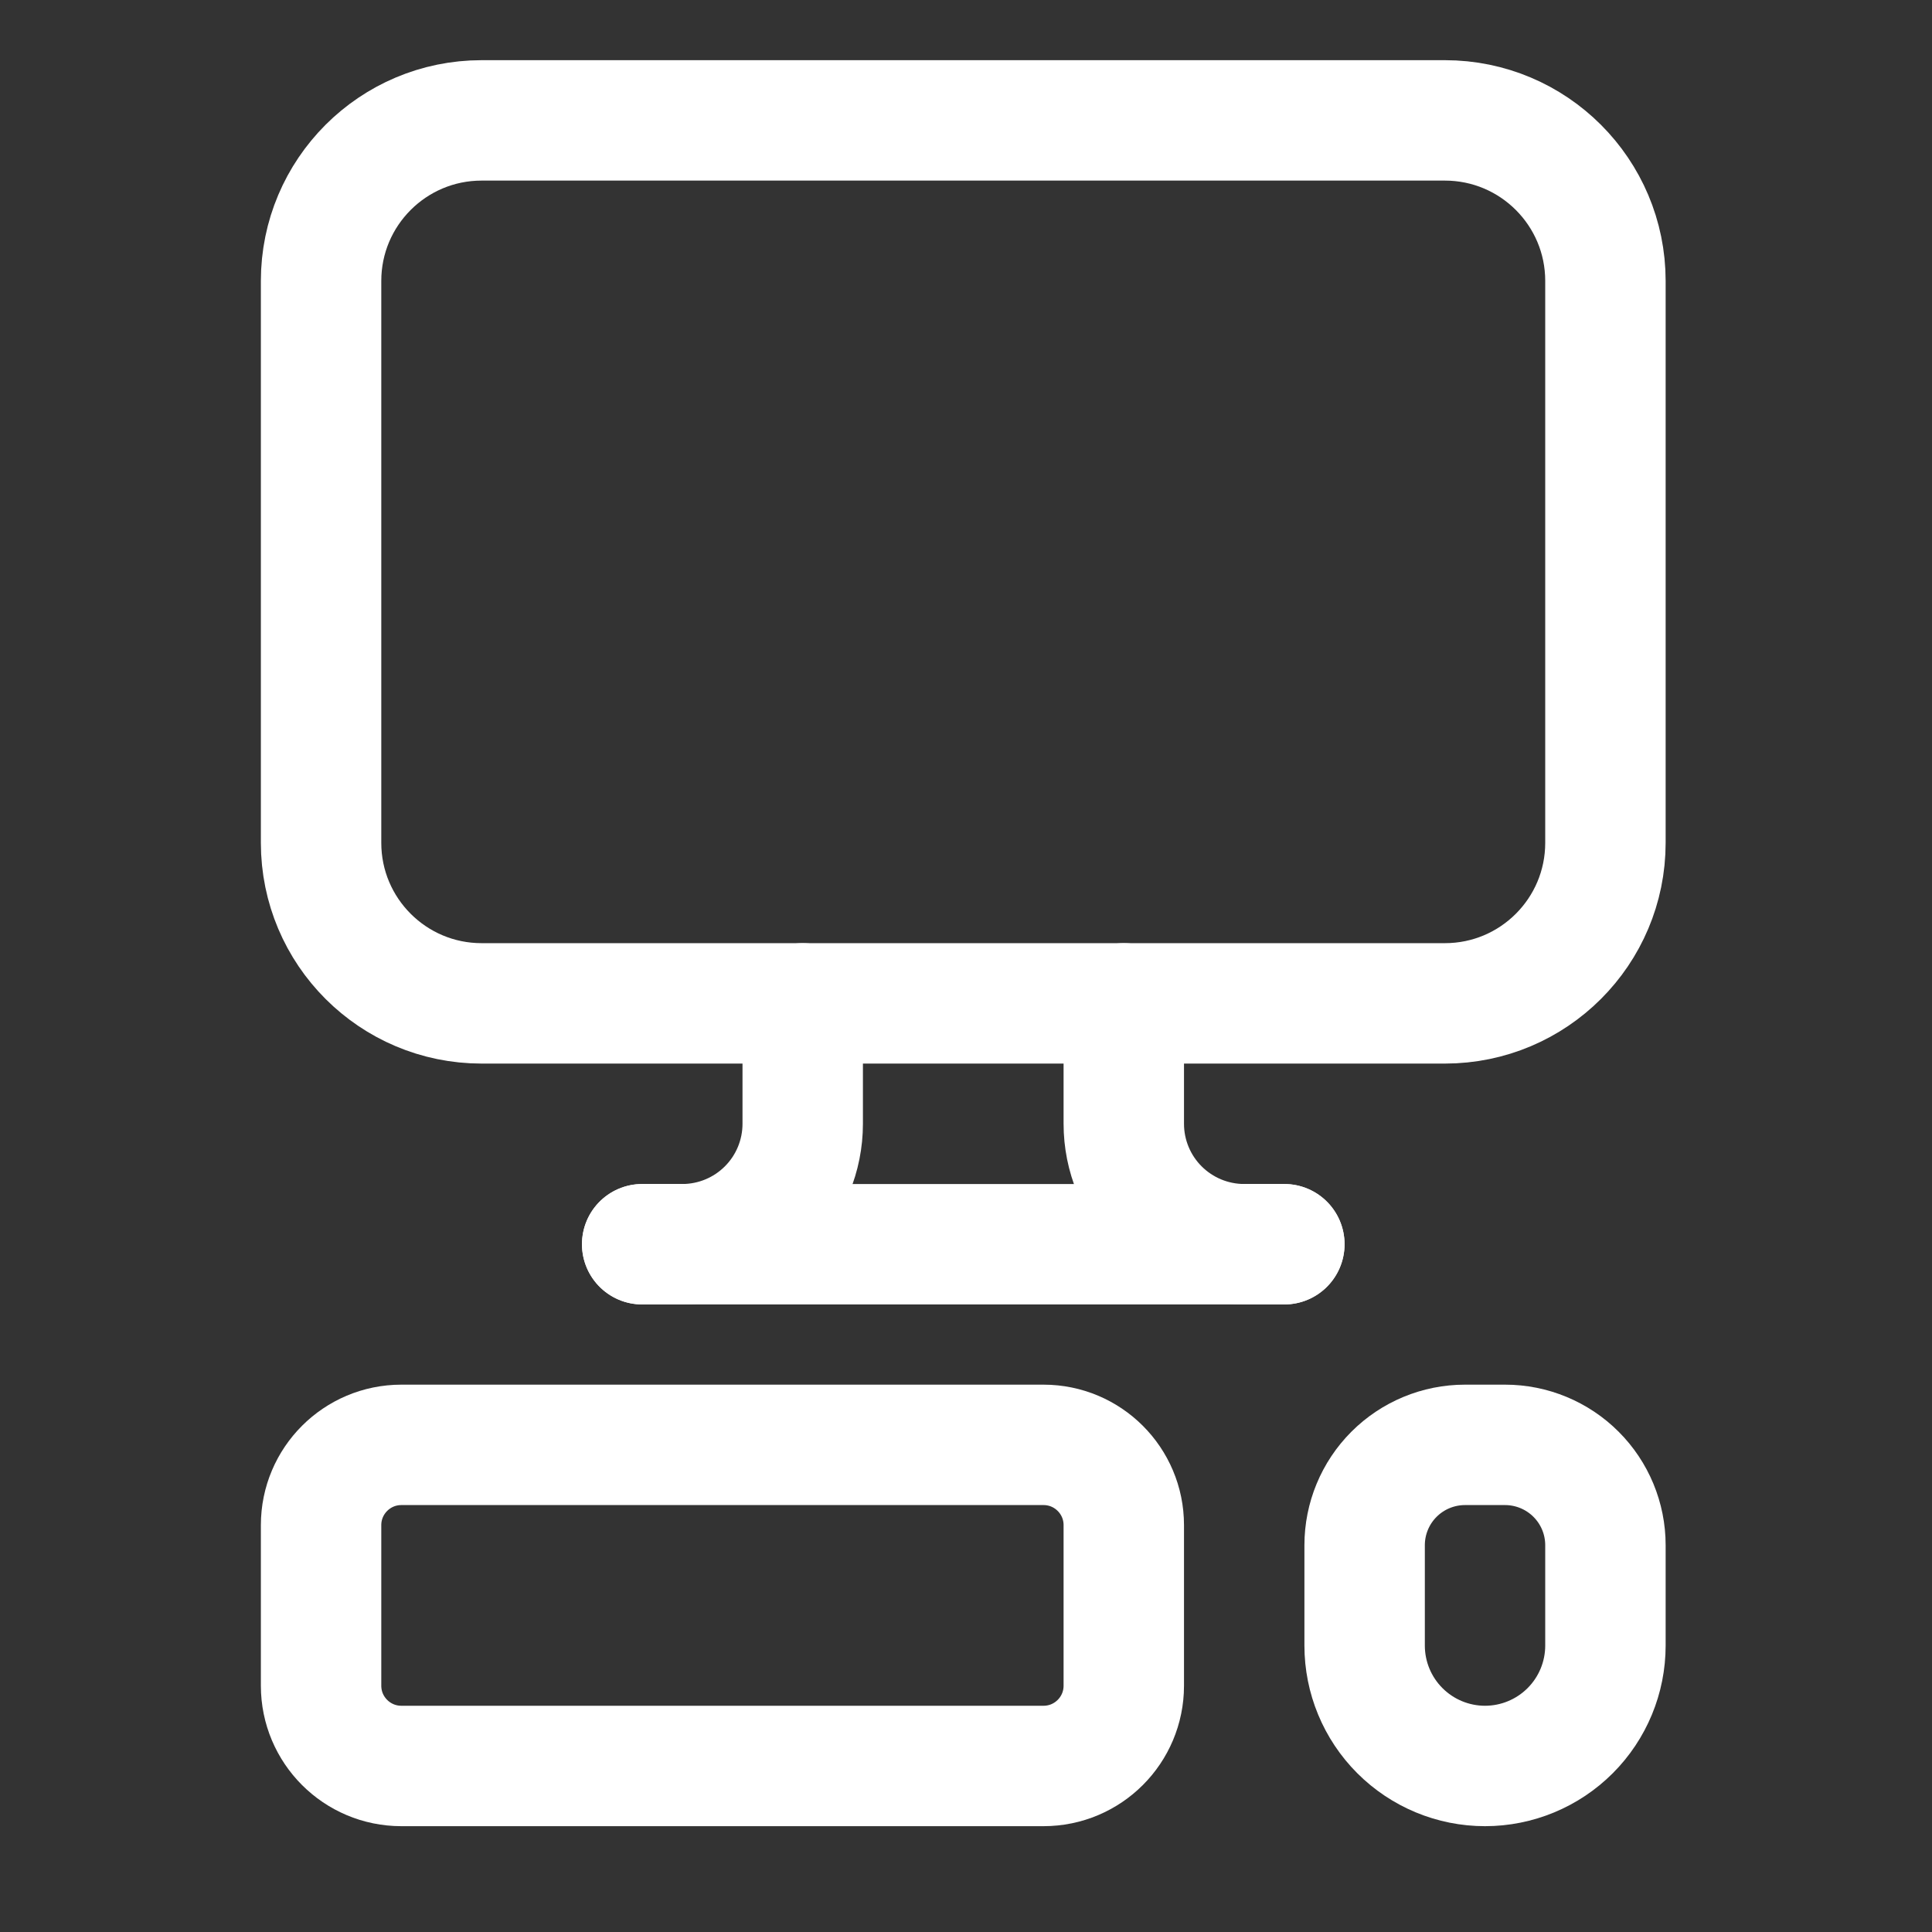 <svg width="64" height="64" viewBox="0 0 64 64" fill="none" xmlns="http://www.w3.org/2000/svg">
<rect x="0" y="0" width="64" height="64" fill="#333333" stroke="none"/>
<g clip-path="url(#clip0_575_432)">
<path d="M42.546 41.217H21.273" stroke="white" stroke-width="3.989" stroke-linecap="round" stroke-linejoin="round"/>
<path d="M47.864 3.988H15.954C13.017 3.988 10.636 6.369 10.636 9.306V27.92C10.636 30.857 13.017 33.238 15.954 33.238H47.864C50.801 33.238 53.182 30.857 53.182 27.92V9.306C53.182 6.369 50.801 3.988 47.864 3.988Z" stroke="white" stroke-width="3.989" stroke-linecap="round" stroke-linejoin="round"/>
<path d="M42.545 41.216H41.216C40.158 41.216 39.143 40.795 38.395 40.047C37.647 39.299 37.227 38.285 37.227 37.227V33.238" stroke="white" stroke-width="3.989" stroke-linecap="round" stroke-linejoin="round"/>
<path d="M34.568 47.863H13.295C11.827 47.863 10.636 49.054 10.636 50.522V55.841C10.636 57.309 11.827 58.5 13.295 58.5H34.568C36.037 58.5 37.227 57.309 37.227 55.841V50.522C37.227 49.054 36.037 47.863 34.568 47.863Z" stroke="white" stroke-width="3.989" stroke-linecap="round" stroke-linejoin="round"/>
<path d="M48.529 47.863H49.858C50.739 47.863 51.585 48.214 52.208 48.837C52.832 49.46 53.182 50.306 53.182 51.187V54.511C53.182 55.569 52.762 56.583 52.014 57.331C51.266 58.079 50.251 58.5 49.193 58.5C48.135 58.5 47.121 58.079 46.373 57.331C45.625 56.583 45.205 55.569 45.205 54.511V51.187C45.205 50.306 45.555 49.46 46.178 48.837C46.801 48.214 47.647 47.863 48.529 47.863Z" stroke="white" stroke-width="3.989" stroke-linecap="round" stroke-linejoin="round"/>
<path d="M21.273 41.216H22.602C23.66 41.216 24.675 40.795 25.423 40.047C26.171 39.299 26.591 38.285 26.591 37.227V33.238" stroke="white" stroke-width="3.989" stroke-linecap="round" stroke-linejoin="round"/>
</g>
<defs>
<clipPath id="clip0_575_432">
<rect width="63.818" height="63.818" fill="white"/>
</clipPath>
</defs>
</svg>
